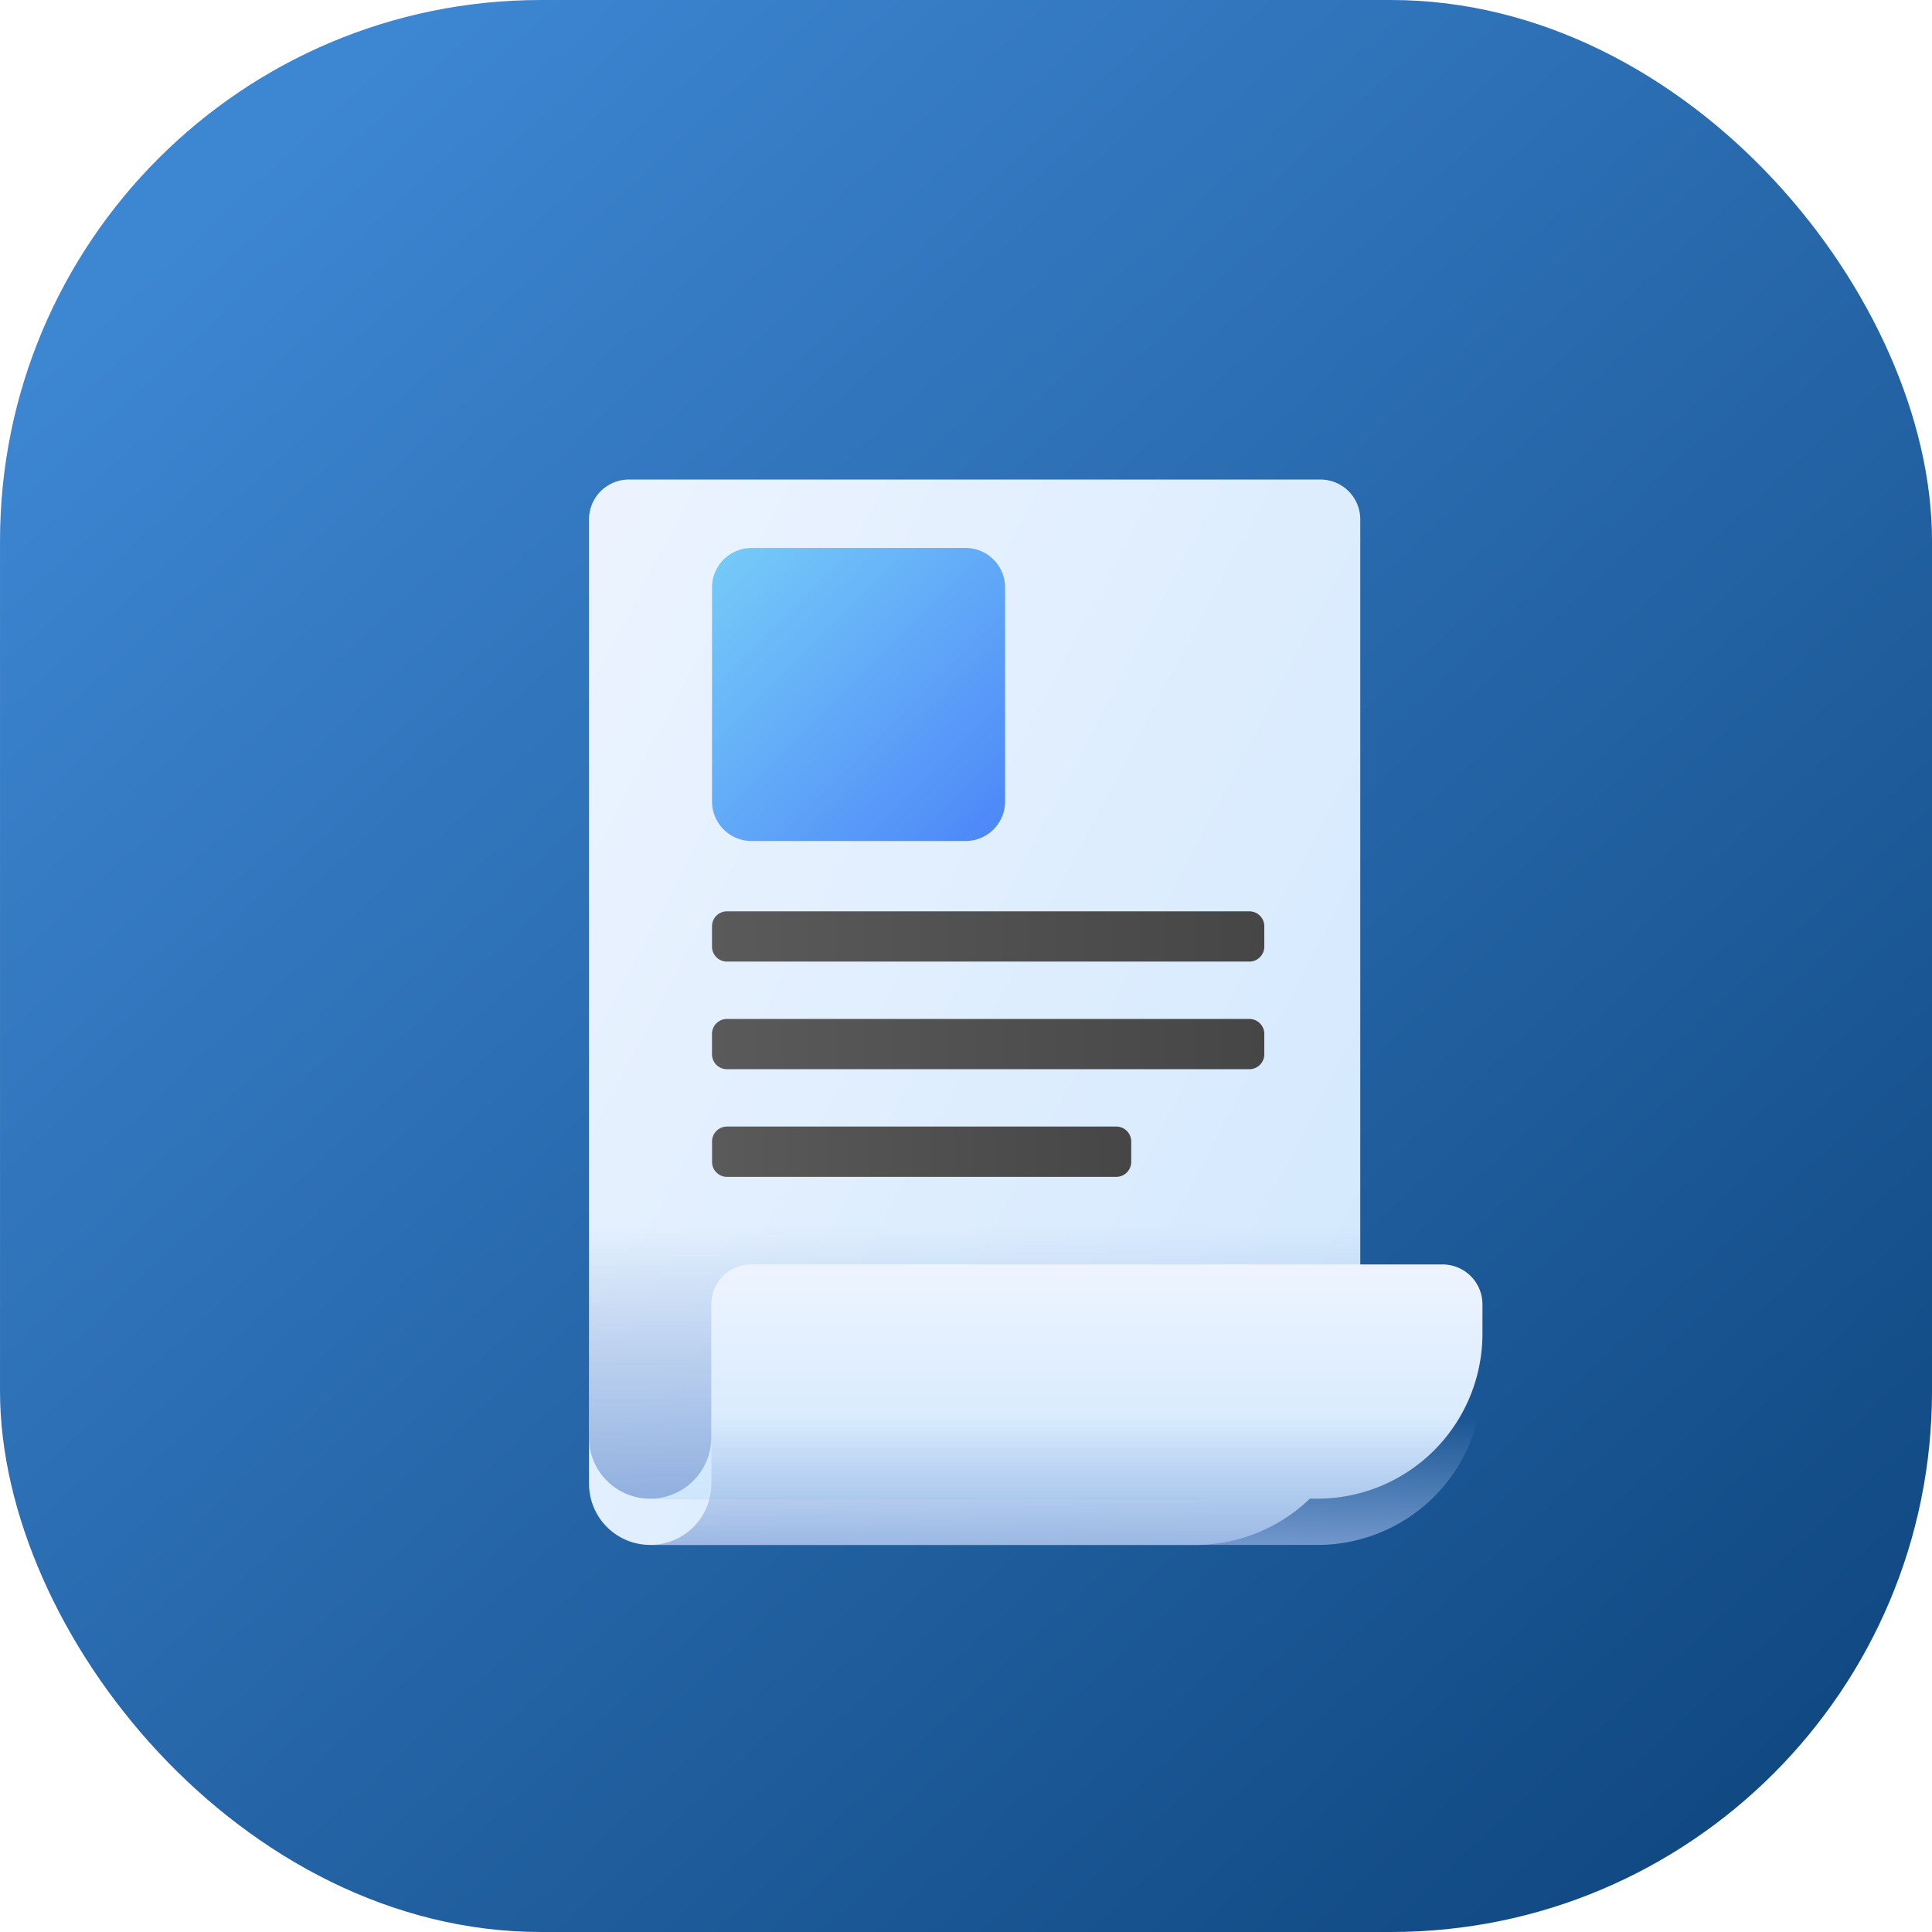 <svg xmlns="http://www.w3.org/2000/svg" xmlns:xlink="http://www.w3.org/1999/xlink" width="125" height="125" viewBox="0 0 125 125">
  <defs>
    <linearGradient id="linear-gradient" x1="0.116" y1="0.104" x2="1" y2="1.06" gradientUnits="objectBoundingBox">
      <stop offset="0" stop-color="#3d86d2"/>
      <stop offset="1" stop-color="#0a4077"/>
      <stop offset="1" stop-color="#123252"/>
    </linearGradient>
    <linearGradient id="linear-gradient-2" x1="-0.12" y1="0.045" x2="1.157" y2="0.97" gradientUnits="objectBoundingBox">
      <stop offset="0" stop-color="#eef4ff"/>
      <stop offset="1" stop-color="#cfe7fd"/>
    </linearGradient>
    <filter id="Path_35022" x="29.104" y="22.036" width="67.898" height="86.928" filterUnits="userSpaceOnUse">
      <feOffset dy="3" input="SourceAlpha"/>
      <feGaussianBlur stdDeviation="3" result="blur"/>
      <feFlood flood-opacity="0.502"/>
      <feComposite operator="in" in2="blur"/>
      <feComposite in="SourceGraphic"/>
    </filter>
    <linearGradient id="linear-gradient-3" x1="0.5" y1="0.042" x2="0.5" y2="1.081" gradientUnits="objectBoundingBox">
      <stop offset="0" stop-color="#8aaadc" stop-opacity="0"/>
      <stop offset="1" stop-color="#8aaadc"/>
    </linearGradient>
    <linearGradient id="linear-gradient-4" x1="0.5" y1="0" x2="0.5" y2="0.973" xlink:href="#linear-gradient-2"/>
    <linearGradient id="linear-gradient-5" x1="0.5" y1="0.46" x2="0.5" y2="1.151" xlink:href="#linear-gradient-3"/>
    <filter id="Path_35026" x="33.061" y="75.812" width="71.855" height="33.152" filterUnits="userSpaceOnUse">
      <feOffset dy="3" input="SourceAlpha"/>
      <feGaussianBlur stdDeviation="3" result="blur-2"/>
      <feFlood flood-opacity="0.502"/>
      <feComposite operator="in" in2="blur-2"/>
      <feComposite in="SourceGraphic"/>
    </filter>
    <linearGradient id="linear-gradient-6" y1="0.5" x2="1" y2="0.5" gradientUnits="objectBoundingBox">
      <stop offset="0" stop-color="#5a5a5a"/>
      <stop offset="1" stop-color="#464646"/>
    </linearGradient>
    <linearGradient id="linear-gradient-9" x1="0.003" y1="0.003" x2="1.06" y2="1.06" gradientUnits="objectBoundingBox">
      <stop offset="0" stop-color="#76ccf8"/>
      <stop offset="0.833" stop-color="#518ef8"/>
      <stop offset="1" stop-color="#4981f8"/>
    </linearGradient>
  </defs>
  <g id="Group_37835" data-name="Group 37835" transform="translate(-491 -522)">
    <rect id="Rectangle_10139" data-name="Rectangle 10139" width="125" height="125" rx="35" transform="translate(491.001 522)" fill="url(#linear-gradient)"/>
    <g id="Group_35385" data-name="Group 35385" transform="translate(529.103 550.036)">
      <g transform="matrix(1, 0, 0, 1, -38.1, -28.04)" filter="url(#Path_35022)">
        <path id="Path_35022-2" data-name="Path 35022" d="M93.82,124.331H58.555a3.958,3.958,0,0,1-3.958-3.958V57.981A2.579,2.579,0,0,1,57.176,55.4h44.741a2.579,2.579,0,0,1,2.579,2.579v55.674A10.675,10.675,0,0,1,93.82,124.331Z" transform="translate(-16.49 -27.37)" fill="url(#linear-gradient-2)"/>
      </g>
      <path id="Path_35024" data-name="Path 35024" d="M54.6,388.7v14.434a3.958,3.958,0,0,0,3.958,3.958H93.82A10.675,10.675,0,0,0,104.5,396.418V388.7Z" transform="translate(-54.597 -338.164)" fill="url(#linear-gradient-3)"/>
      <path id="Path_35025" data-name="Path 35025" d="M84.661,412.647v8.615A3.958,3.958,0,0,1,80.7,425.22h43.181a10.675,10.675,0,0,0,10.675-10.675v-1.9a2.579,2.579,0,0,0-2.579-2.579H87.24A2.579,2.579,0,0,0,84.661,412.647Z" transform="translate(-76.745 -356.292)" fill="url(#linear-gradient-4)"/>
      <g transform="matrix(1, 0, 0, 1, -38.1, -28.04)" filter="url(#Path_35026)">
        <path id="Path_35026-2" data-name="Path 35026" d="M84.661,412.647v8.615A3.958,3.958,0,0,1,80.7,425.22h43.181a10.675,10.675,0,0,0,10.675-10.675v-1.9a2.579,2.579,0,0,0-2.579-2.579H87.24A2.579,2.579,0,0,0,84.661,412.647Z" transform="translate(-38.64 -328.26)" fill="url(#linear-gradient-5)"/>
      </g>
      <g id="Group_35381" data-name="Group 35381" transform="translate(7.967 7.417)">
        <g id="Group_35380" data-name="Group 35380" transform="translate(0 23.51)">
          <path id="Path_35027" data-name="Path 35027" d="M141.906,262.623h-33.8a.967.967,0,0,1-.967-.967v-1.318a.967.967,0,0,1,.967-.967h33.8a.967.967,0,0,1,.967.967v1.318A.967.967,0,0,1,141.906,262.623Z" transform="translate(-107.143 -259.372)" fill="url(#linear-gradient-6)"/>
          <path id="Path_35028" data-name="Path 35028" d="M141.906,308.555h-33.8a.967.967,0,0,1-.967-.967v-1.318a.967.967,0,0,1,.967-.967h33.8a.967.967,0,0,1,.967.967v1.318A.967.967,0,0,1,141.906,308.555Z" transform="translate(-107.143 -298.34)" fill="url(#linear-gradient-6)"/>
          <path id="Path_35029" data-name="Path 35029" d="M133.294,354.488H108.11a.967.967,0,0,1-.967-.967V352.2a.967.967,0,0,1,.967-.967h25.185a.967.967,0,0,1,.967.967v1.318A.967.967,0,0,1,133.294,354.488Z" transform="translate(-107.143 -337.308)" fill="url(#linear-gradient-6)"/>
        </g>
        <path id="Path_35030" data-name="Path 35030" d="M123.543,104.32H109.7a2.56,2.56,0,0,0-2.56,2.56v13.841a2.56,2.56,0,0,0,2.56,2.56h13.841a2.56,2.56,0,0,0,2.56-2.56V106.88A2.56,2.56,0,0,0,123.543,104.32Z" transform="translate(-107.142 -104.32)" fill="url(#linear-gradient-9)"/>
      </g>
    </g>
  </g>
</svg>
